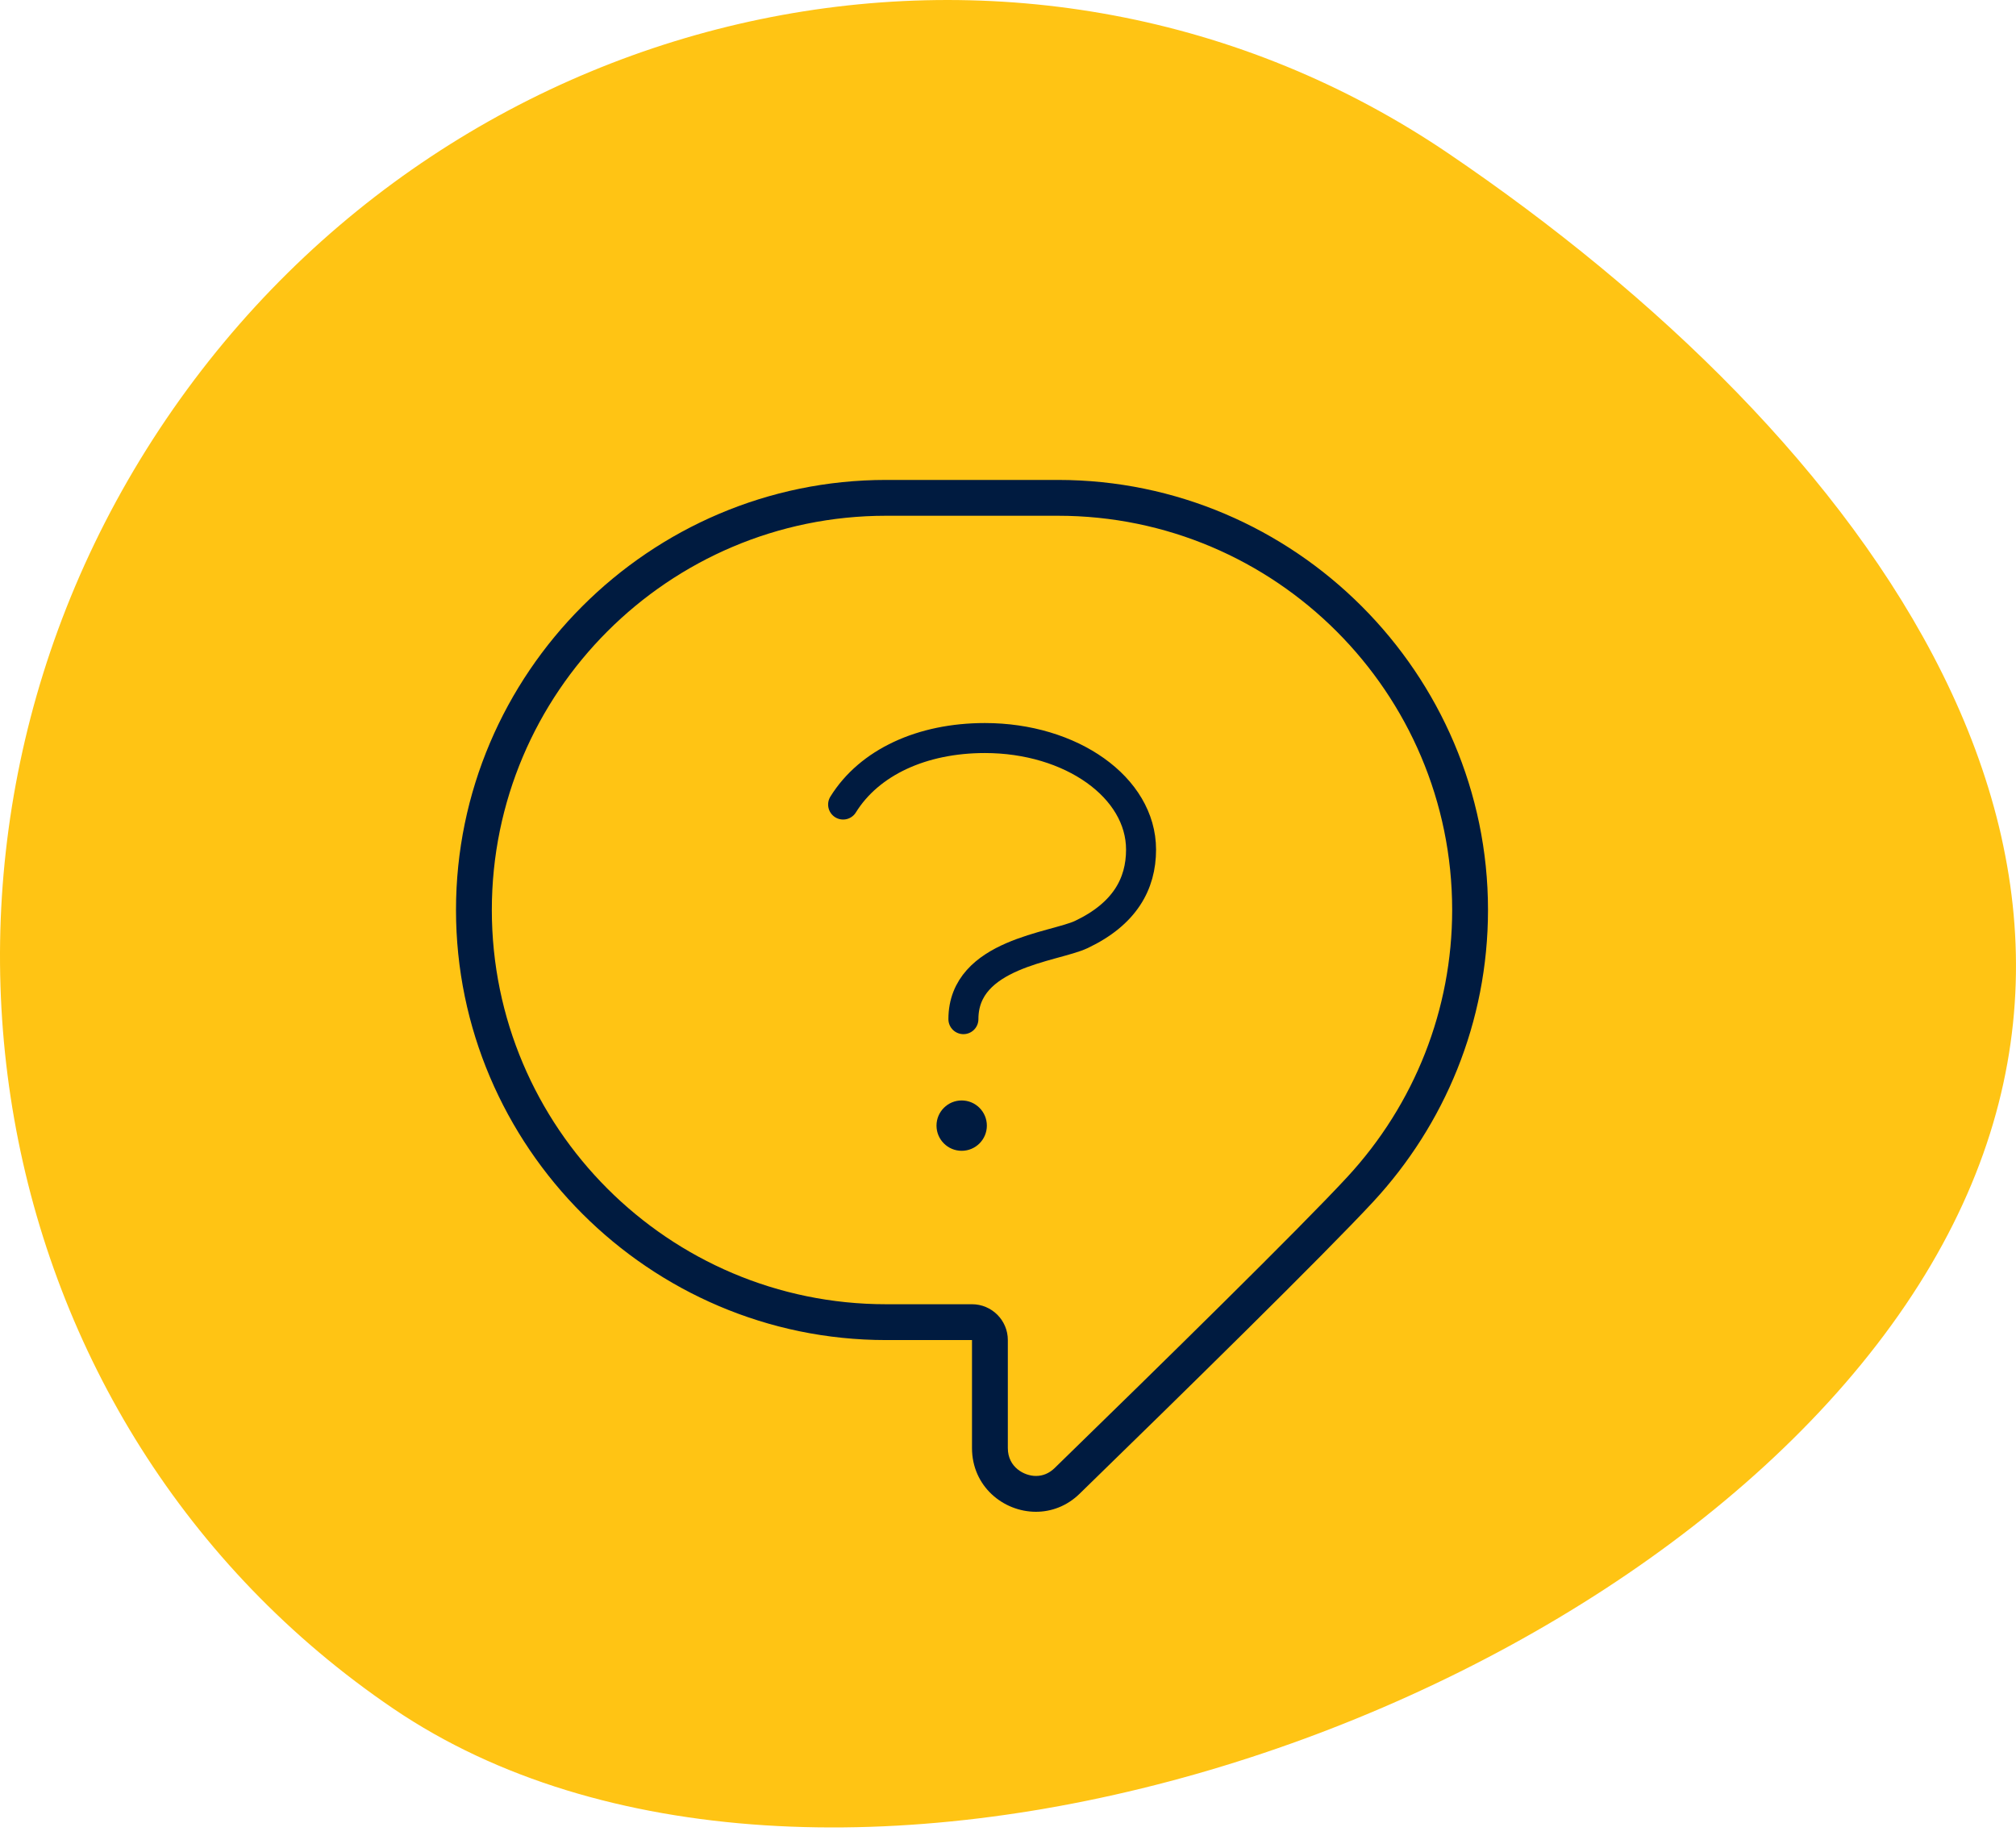 <?xml version="1.0" encoding="UTF-8"?> <svg xmlns="http://www.w3.org/2000/svg" xmlns:xlink="http://www.w3.org/1999/xlink" width="84px" height="77px" viewBox="0 0 84 77" version="1.1"><title>icon-questions</title><g id="Page-1" stroke="none" stroke-width="1" fill="none" fill-rule="evenodd"><g id="Partners-Desktop" transform="translate(-1170, -1975)"><g id="Group-17" transform="translate(257, 1487)"><g id="Group-24" transform="translate(0, 408)"><g id="Group-11-Copy-9" transform="translate(822, 0)"><g id="icon-questions" transform="translate(91, 80)"><path d="M60.359,6.4 C77.727,18.185 91.54,36.485 79.398,54.381 C67.258,72.277 33.759,82.989 16.391,71.205 C-0.979,59.419 -5.216,35.359 6.926,17.464 C19.067,-0.431 42.989,-5.386 60.359,6.4" id="Fill-1" fill="#FFC414"></path><g id="Group-8" transform="translate(19, 20)"><path d="M22.119,26.908 C22.119,27.488 21.649,27.957 21.07,27.957 C20.491,27.957 20.021,27.488 20.021,26.908 C20.021,26.329 20.491,25.859 21.07,25.859 C21.649,25.859 22.119,26.329 22.119,26.908" id="Fill-1" fill="#001B40"></path><path d="M16.13,13.527 C17.223,11.764 19.417,10.756 22.037,10.756 C25.63,10.756 28.544,12.809 28.544,15.406 C28.544,16.84 27.86,18.085 26.06,18.941 C24.922,19.48 21.142,19.728 21.142,22.471" id="Stroke-3" stroke="#001B40" stroke-width="1.25" stroke-linecap="round" stroke-linejoin="round"></path><g id="Group-7" fill="#001B40"><path d="M25.083,0 L17.917,0 C8.062,0 0,8.065 0,17.921 C0,27.779 8.062,35.844 17.917,35.844 L21.5,35.844 L21.5,40.345 C21.5,41.938 22.803,43 24.164,43 C24.801,43 25.452,42.767 25.986,42.246 C30.21,38.134 36.183,32.277 38.223,30.074 C41.184,26.874 43,22.6 43,17.921 C43,8.065 34.938,0 25.083,0 M25.083,1.493 C34.14,1.493 41.507,8.863 41.507,17.921 C41.507,22.052 39.952,26.008 37.127,29.06 C35.145,31.202 29.408,36.831 24.945,41.176 C24.719,41.396 24.456,41.507 24.164,41.507 C23.677,41.507 22.993,41.146 22.993,40.345 L22.993,35.844 C22.993,35.02 22.324,34.351 21.5,34.351 L17.917,34.351 C8.86,34.351 1.493,26.981 1.493,17.921 C1.493,8.863 8.86,1.493 17.917,1.493 L25.083,1.493" id="Fill-5"></path></g></g></g></g></g></g></g></g></svg> 